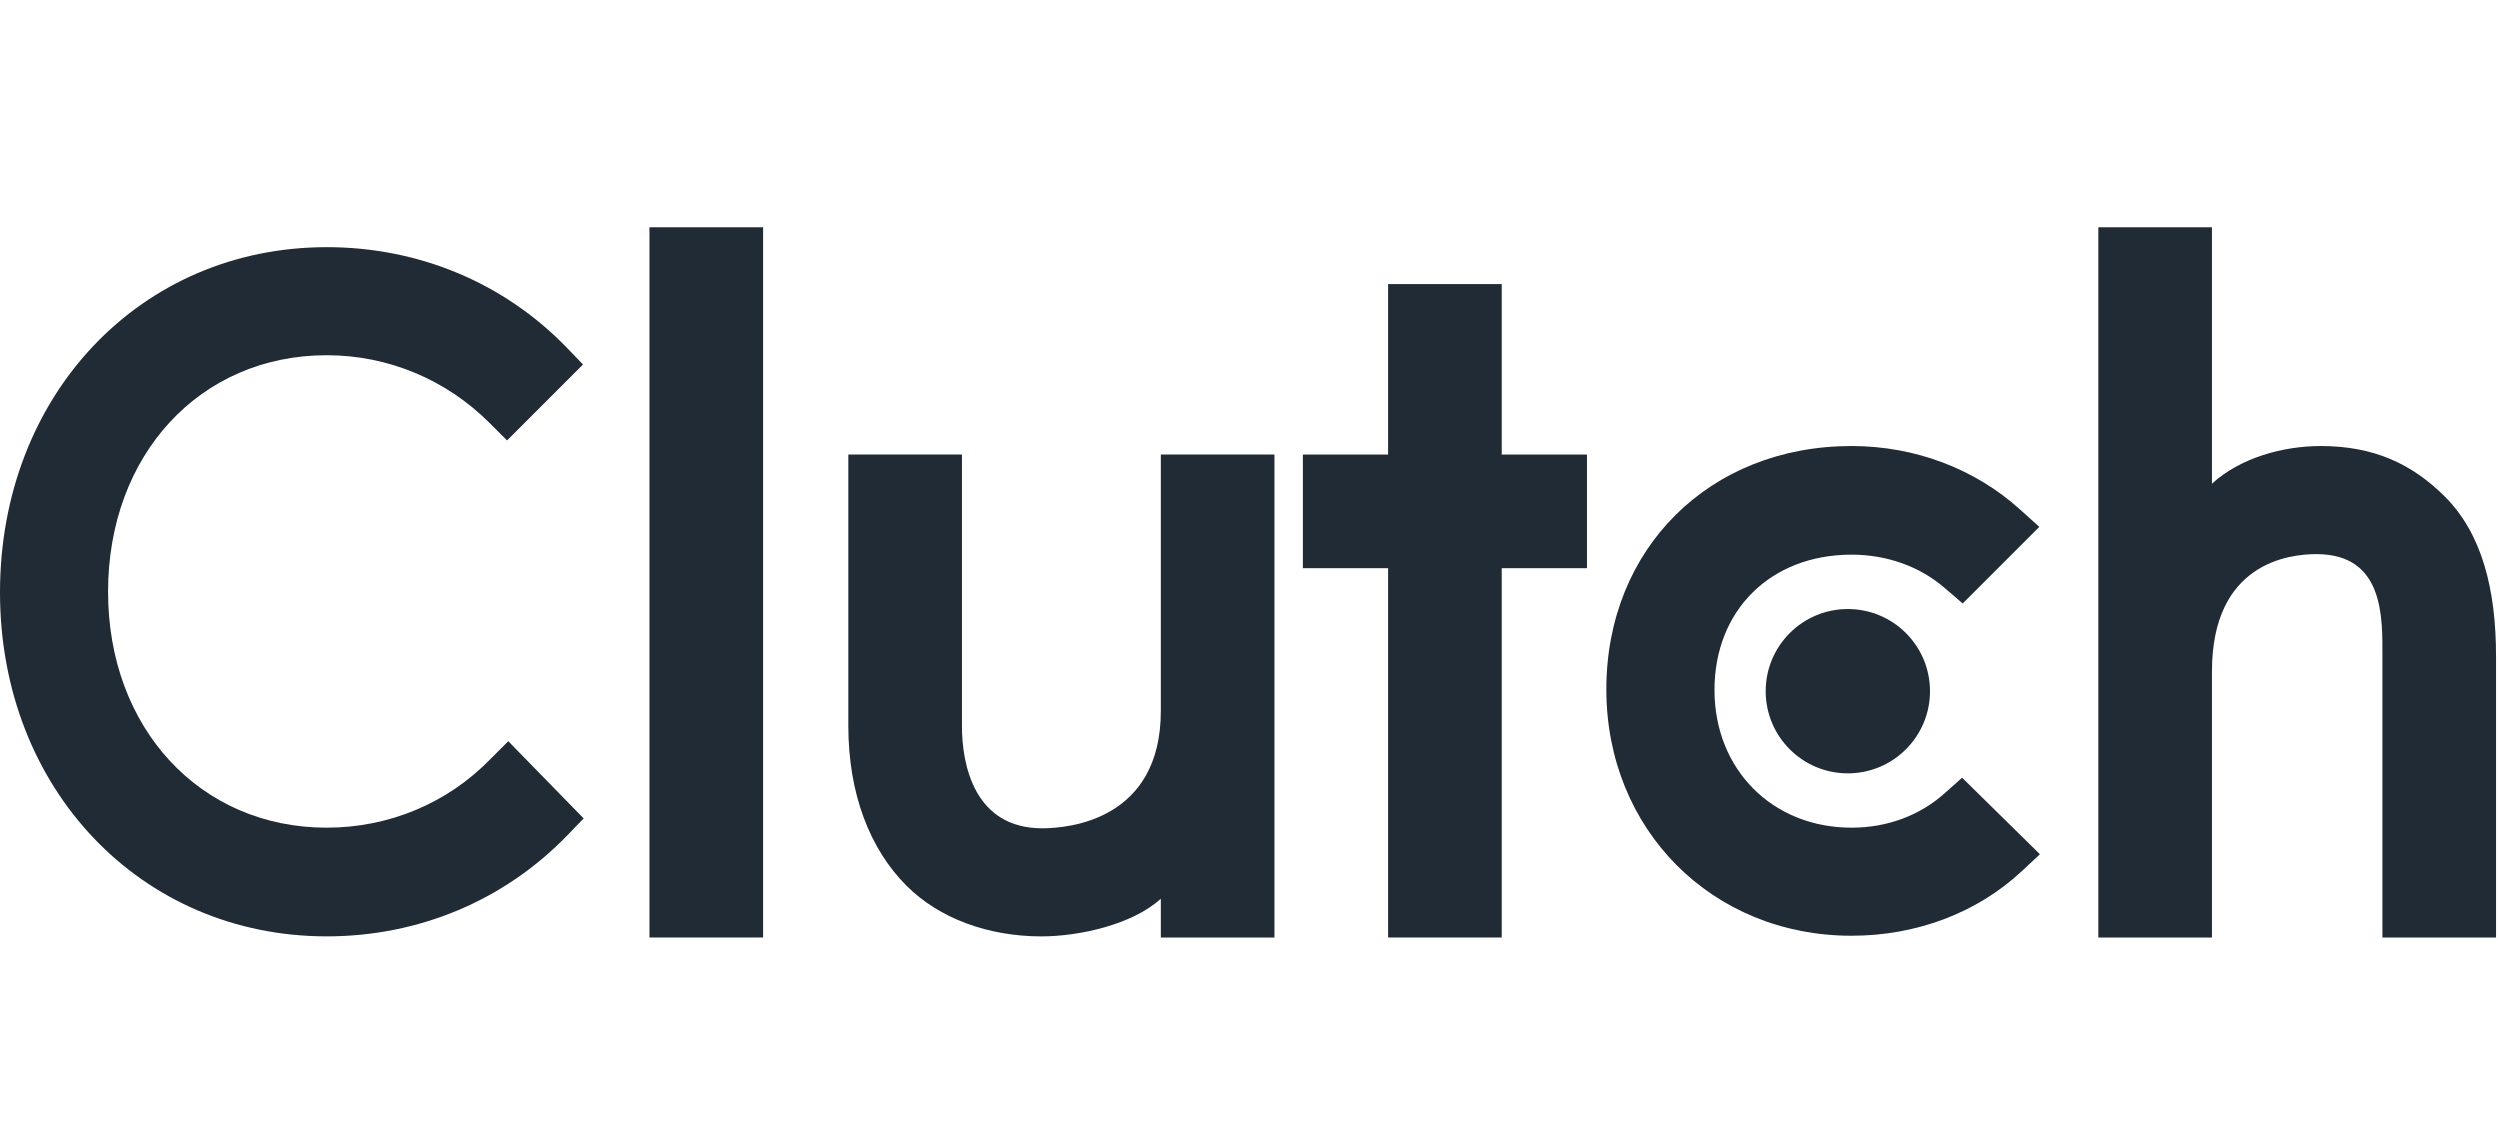 <?xml version="1.0" encoding="UTF-8"?>
<svg width="88px" height="40px" viewBox="0 0 88 40" version="1.1" xmlns="http://www.w3.org/2000/svg" xmlns:xlink="http://www.w3.org/1999/xlink">
    <!-- Generator: Sketch 51.2 (57519) - http://www.bohemiancoding.com/sketch -->
    <title>Clutch</title>
    <desc>Created with Sketch.</desc>
    <defs></defs>
    <g id="Page-1" stroke="none" stroke-width="1" fill="none" fill-rule="evenodd">
        <g id="FirstScreen" fill-rule="nonzero">
            <g id="Clutch">
                <rect id="Box" fill="none" x="0" y="0" width="88" height="40"></rect>
                <g id="Logo" transform="translate(0, 8)" fill="#212B36">
                    <rect id="Rectangle-path" x="22.861" y="0" width="4" height="25"></rect>
                    <path d="M40.861,17.025 C40.861,20.851 37.644,21.156 36.687,21.156 C34.296,21.156 33.861,18.918 33.861,17.568 L33.861,8 L29.861,8 L29.861,17.548 C29.861,19.918 30.605,21.874 31.909,23.178 C33.061,24.331 34.787,24.961 36.657,24.961 C37.983,24.961 39.861,24.548 40.861,23.635 L40.861,25 L44.861,25 L44.861,8 L40.861,8 L40.861,17.025 Z" id="Shape"></path>
                    <polygon id="Shape" points="52.861 2 48.861 2 48.861 8 45.861 8 45.861 12 48.861 12 48.861 25 52.861 25 52.861 12 55.861 12 55.861 8 52.861 8"></polygon>
                    <path d="M68.458,19.917 C67.587,20.7 66.437,21.134 65.175,21.134 C62.393,21.134 60.35,19.091 60.35,16.286 C60.35,13.481 62.328,11.524 65.175,11.524 C66.415,11.524 67.587,11.937 68.48,12.72 L69.087,13.242 L71.784,10.546 L71.109,9.937 C69.522,8.504 67.415,7.7 65.174,7.7 C60.174,7.7 56.543,11.308 56.543,16.265 C56.543,21.201 60.261,24.938 65.174,24.938 C67.457,24.938 69.586,24.134 71.153,22.678 L71.805,22.069 L69.066,19.375 L68.458,19.917 Z" id="Shape"></path>
                    <path d="M86.061,9.482 C84.909,8.33 83.559,7.7 81.689,7.7 C80.363,7.7 78.861,8.113 77.861,9.025 L77.861,0 L73.861,0 L73.861,25 L77.861,25 L77.861,15.635 C77.861,11.809 80.579,11.505 81.536,11.505 C83.927,11.505 83.861,13.744 83.861,15.092 L83.861,25 L87.861,25 L87.861,15.113 C87.861,12.743 87.366,10.787 86.061,9.482" id="Shape"></path>
                    <path d="M65.043,13.438 C66.641,13.438 67.936,14.731 67.936,16.33 C67.936,17.927 66.641,19.222 65.043,19.222 C63.446,19.222 62.152,17.927 62.152,16.33 C62.153,14.732 63.447,13.438 65.043,13.438" id="Shape"></path>
                    <path d="M17.261,18.721 C15.74,20.286 13.674,21.134 11.5,21.134 C7.044,21.134 3.804,17.634 3.804,12.83 C3.804,8.004 7.044,4.504 11.5,4.504 C13.653,4.504 15.696,5.351 17.24,6.895 L17.848,7.504 L20.522,4.83 L19.935,4.221 C17.718,1.938 14.718,0.7 11.5,0.7 C4.935,0.7 0,5.917 0,12.851 C0,19.764 4.957,24.96 11.5,24.96 C14.74,24.96 17.74,23.7 19.957,21.417 L20.544,20.808 L17.892,18.091 L17.261,18.721 Z" id="Shape"></path>
                </g>
            </g>
        </g>
    </g>
</svg>